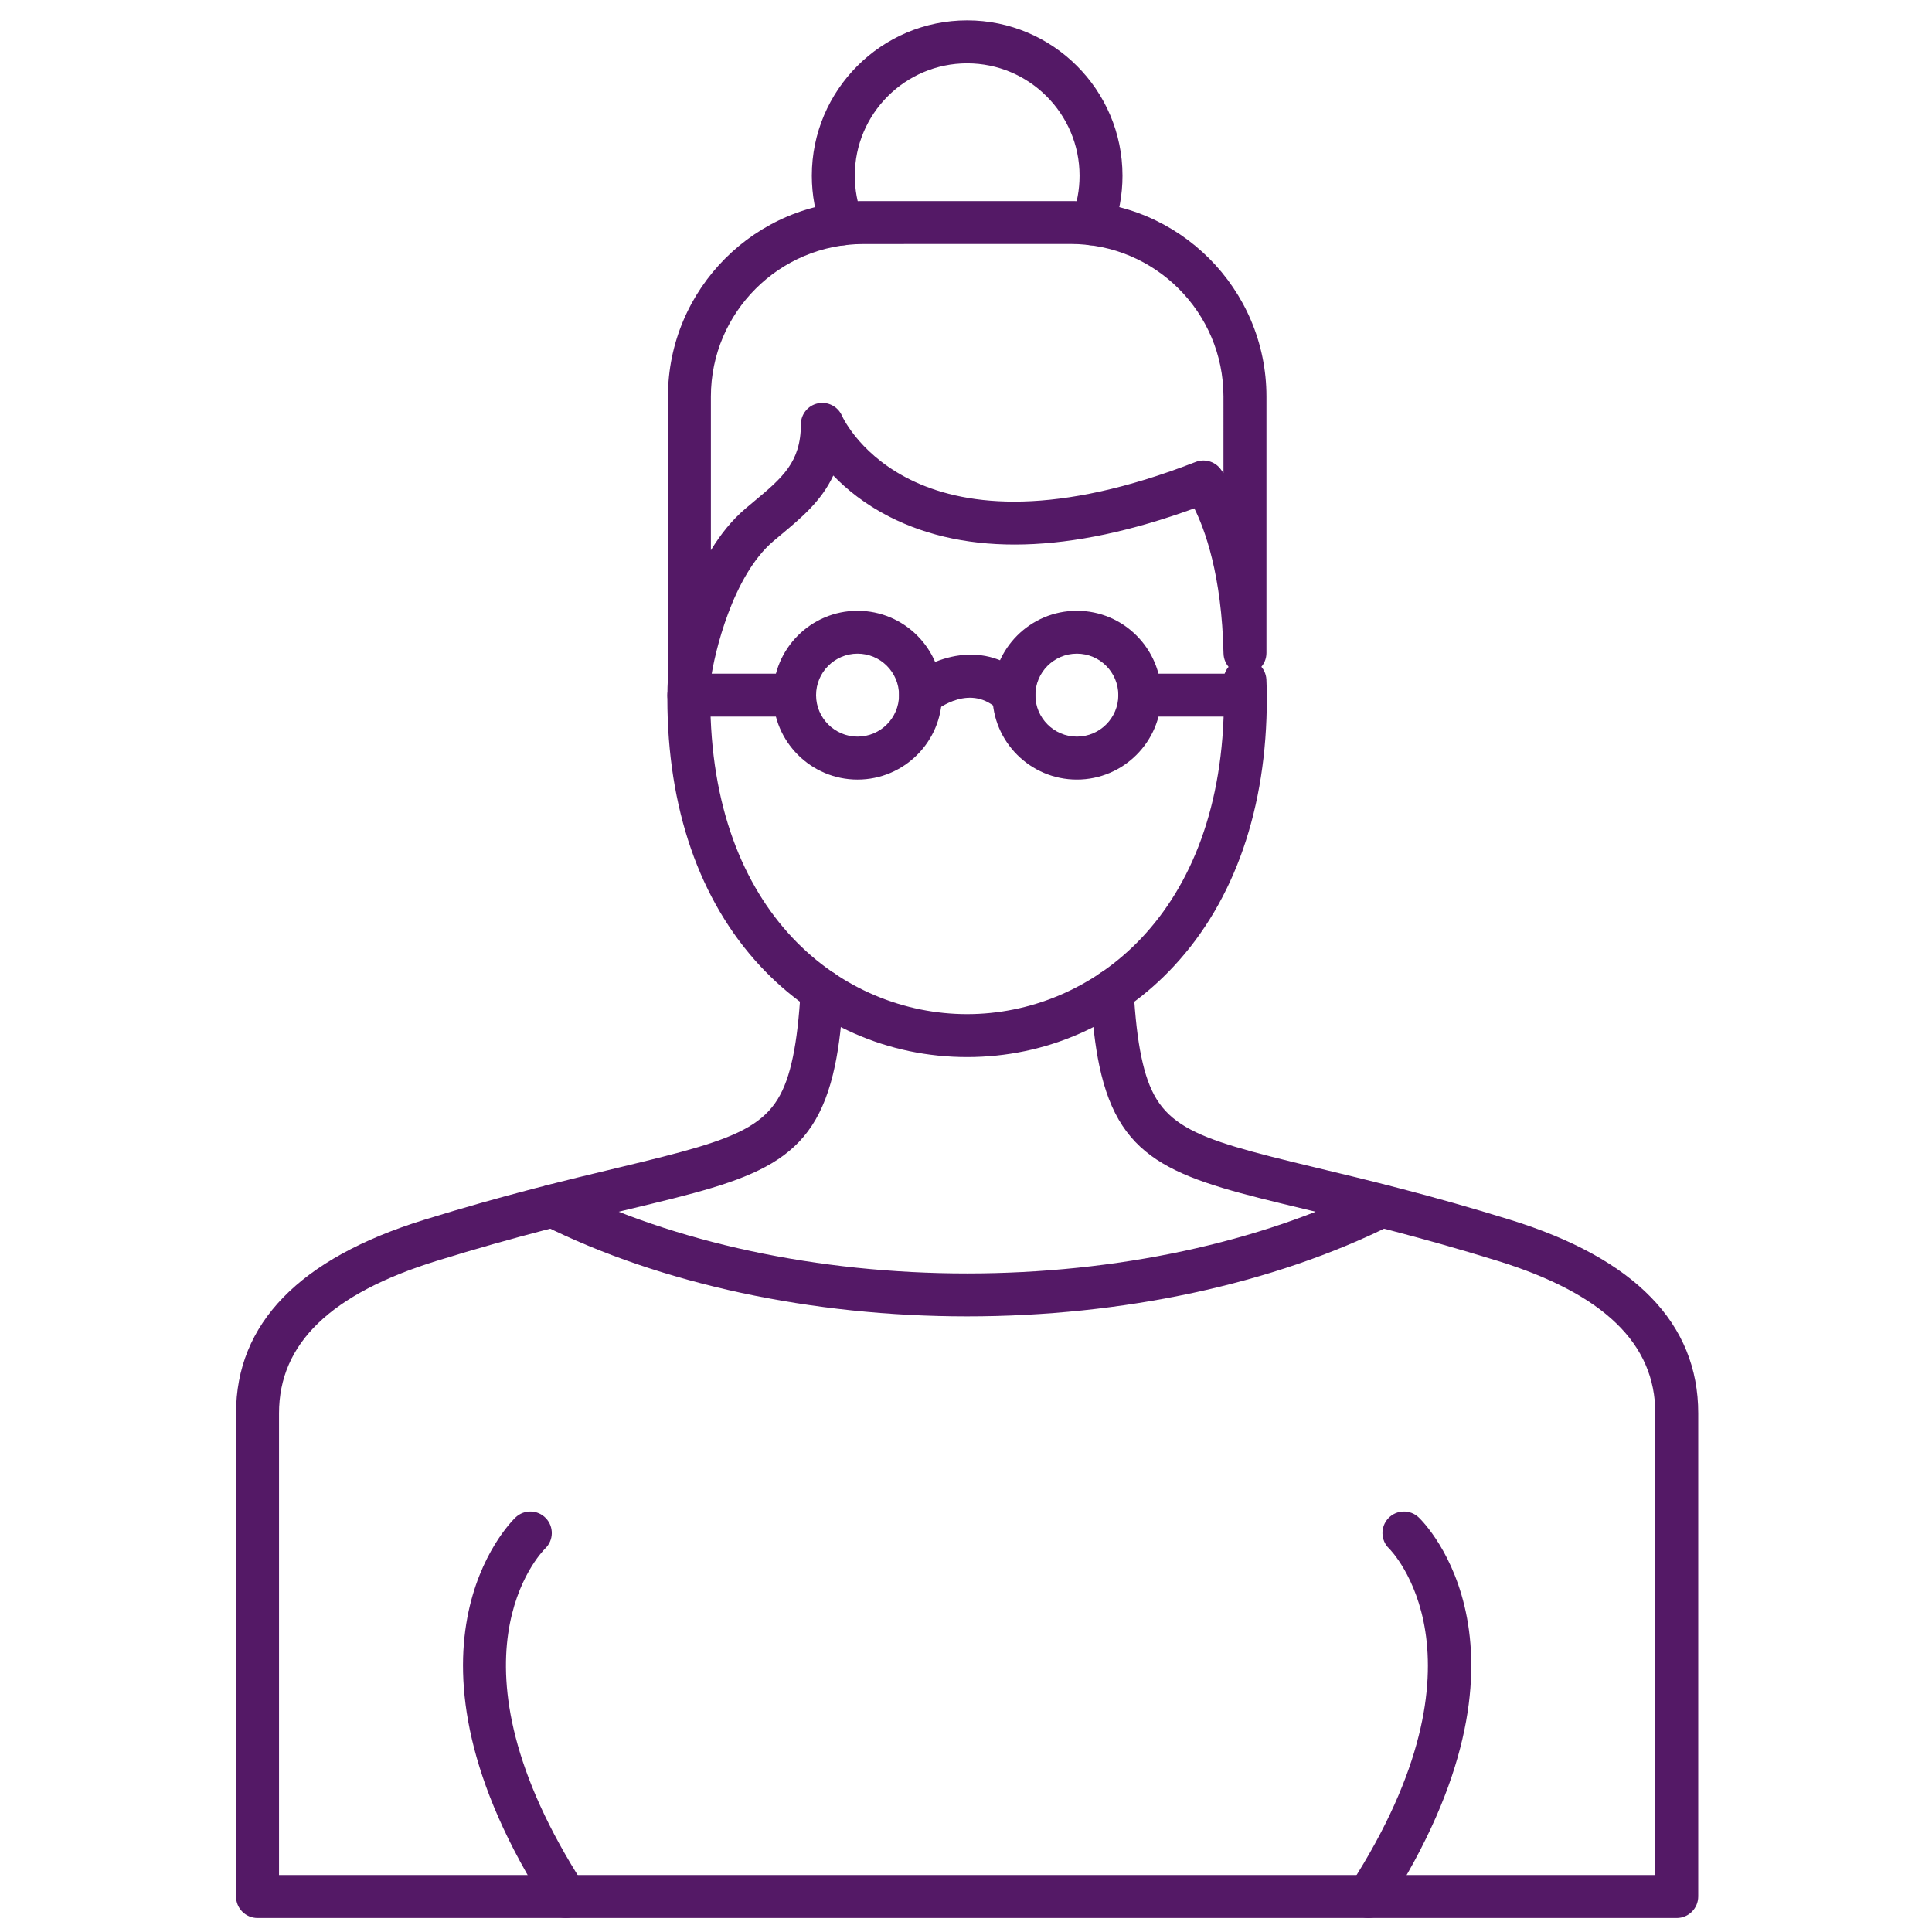 <svg xmlns="http://www.w3.org/2000/svg" xmlns:xlink="http://www.w3.org/1999/xlink" version="1.1" x="0px" y="0px" viewBox="0 0 450 450" style="enable-background:new 0 0 450 450;fill:url(#CerosGradient_idd8b05c014);" xml:space="preserve" aria-hidden="true" width="450px" height="450px"><defs><linearGradient class="cerosgradient" data-cerosgradient="true" id="CerosGradient_idd8b05c014" gradientUnits="userSpaceOnUse" x1="50%" y1="100%" x2="50%" y2="0%"><stop offset="0%" stop-color="#541966"/><stop offset="100%" stop-color="#541966"/></linearGradient><linearGradient/></defs><g><g><path d="M196.18,57.14c-2.01,0-3.9-1.22-4.67-3.2c-1.6-4.16-2.42-8.54-2.42-13.02c0-19.95,16.23-36.18,36.18-36.18    s36.18,16.23,36.18,36.18c0,4.48-0.81,8.86-2.42,13.02c-0.99,2.58-3.89,3.86-6.46,2.87c-2.58-0.99-3.86-3.89-2.87-6.46    c1.16-3,1.75-6.17,1.75-9.42c0-14.44-11.75-26.18-26.18-26.18S199.1,26.49,199.1,40.92c0,3.25,0.59,6.42,1.75,9.42    c0.99,2.58-0.29,5.47-2.86,6.46C197.39,57.04,196.78,57.14,196.18,57.14z" style="fill:url(#CerosGradient_idd8b05c014);"/></g><g><g><path d="M225.26,246.21c-18.39,0-35.51-7.54-48.23-21.24c-14.13-15.22-21.59-36.77-21.59-62.33c0-1.76,0.05-3.45,0.15-5.17     c0.16-2.76,2.51-4.87,5.28-4.7c2.76,0.16,4.86,2.52,4.7,5.28c-0.09,1.52-0.13,3.02-0.13,4.59c0,50.55,31.01,73.57,59.82,73.57     s59.82-23.02,59.82-73.57c0-1.28-0.03-2.59-0.09-3.87c-0.13-2.76,2-5.1,4.75-5.23c2.77-0.14,5.1,2,5.23,4.75     c0.07,1.45,0.1,2.91,0.1,4.35c0,25.56-7.47,47.11-21.59,62.33C260.78,238.67,243.65,246.21,225.26,246.21z" style="fill:url(#CerosGradient_idd8b05c014);"/></g><g><path d="M225.26,306.61c-36.22,0-71.3-7.55-98.78-21.25c-2.47-1.23-3.48-4.24-2.24-6.71c1.23-2.47,4.24-3.48,6.71-2.24     c26.12,13.03,59.61,20.2,94.32,20.2s68.2-7.17,94.31-20.2c2.47-1.23,5.47-0.23,6.71,2.24c1.23,2.47,0.23,5.47-2.24,6.71     C296.56,299.07,261.48,306.61,225.26,306.61z" style="fill:url(#CerosGradient_idd8b05c014);"/></g><g><path d="M131.81,446.74c-1.64,0-3.25-0.81-4.21-2.29c-38.72-60.08-8.82-89.77-7.53-91c2-1.91,5.16-1.84,7.07,0.16     c1.9,1.99,1.84,5.14-0.14,7.05c-1.09,1.08-24.94,25.7,9,78.38c1.5,2.32,0.83,5.42-1.49,6.91     C133.68,446.48,132.74,446.74,131.81,446.74z" style="fill:url(#CerosGradient_idd8b05c014);"/></g><g><path d="M318.71,446.74c-0.93,0-1.87-0.26-2.7-0.8c-2.32-1.5-2.99-4.59-1.49-6.91c34.29-53.21,9.28-78.11,9.03-78.35     c-2-1.91-2.07-5.07-0.16-7.07s5.07-2.07,7.07-0.16c1.29,1.23,31.19,30.92-7.53,91C321.96,445.93,320.35,446.74,318.71,446.74z" style="fill:url(#CerosGradient_idd8b05c014);"/></g><g><path d="M390.54,446.74H59.98c-2.76,0-5-2.24-5-5V329.18c0-20.9,14.74-36.06,43.8-45.06c18.65-5.78,33.49-9.33,45.41-12.19     c29.89-7.17,37.08-9.48,40.5-25.78c0.85-4.05,1.44-9.16,1.81-15.62c0.16-2.76,2.53-4.87,5.28-4.71c2.76,0.16,4.86,2.52,4.71,5.28     c-0.41,7.06-1.04,12.5-2.01,17.1c-4.85,23.12-18.36,26.35-47.95,33.45c-11.78,2.82-26.44,6.34-44.78,12.02     c-24.74,7.66-36.76,19.28-36.76,35.51v107.55h320.56V329.18c0-16.23-12.03-27.85-36.76-35.51c-18.34-5.68-33-9.19-44.78-12.02     c-29.59-7.09-43.1-10.33-47.96-33.45c-0.97-4.61-1.61-10.04-2.01-17.1c-0.16-2.76,1.95-5.12,4.71-5.28     c2.75-0.17,5.12,1.95,5.28,4.7c0.37,6.46,0.96,11.57,1.81,15.62c3.42,16.3,10.61,18.61,40.5,25.78     c11.92,2.86,26.75,6.41,45.41,12.19c29.07,9,43.8,24.16,43.8,45.06v112.55C395.54,444.5,393.3,446.74,390.54,446.74z" style="fill:url(#CerosGradient_idd8b05c014);"/></g><g><path d="M160.59,162.76c-0.11,0-0.22,0-0.34-0.01c-2.63-0.18-4.67-2.36-4.67-4.99V92.37c0-25.11,20.43-45.54,45.54-45.54h48.32     c25.11,0,45.54,20.43,45.54,45.54v59.71c0,2.74-2.21,4.97-4.95,5c-2.75,0.06-4.99-2.15-5.05-4.89     c-0.4-18.38-4.41-29.02-6.8-33.79c-28.96,10.56-52.86,11.21-71.07,1.93c-5.67-2.89-9.92-6.36-13.02-9.57     c-2.76,5.93-7.47,9.86-12.07,13.7c-0.63,0.53-1.27,1.06-1.91,1.6c-9.46,8.04-13.73,26.08-14.57,32.35     C165.2,160.93,163.07,162.76,160.59,162.76z M201.12,56.84c-19.6,0-35.54,15.94-35.54,35.54v35.78c2.2-3.62,4.86-6.99,8.05-9.7     c0.66-0.56,1.32-1.11,1.98-1.66c6.58-5.49,10.93-9.13,10.93-17.96c0-2.37,1.66-4.41,3.97-4.89c2.32-0.48,4.65,0.72,5.6,2.88     c0.66,1.46,17.34,36.1,82.38,10.77c2.02-0.79,4.32-0.18,5.69,1.5c0.06,0.08,0.35,0.44,0.79,1.1V92.37     c0-19.6-15.94-35.54-35.54-35.54L201.12,56.84L201.12,56.84z" style="fill:url(#CerosGradient_idd8b05c014);"/></g><g><path d="M199.74,181.58c-10.84,0-19.66-8.82-19.66-19.66s8.82-19.66,19.66-19.66s19.66,8.82,19.66,19.66     S210.58,181.58,199.74,181.58z M199.74,152.25c-5.33,0-9.66,4.34-9.66,9.66s4.34,9.66,9.66,9.66s9.66-4.33,9.66-9.66     S205.07,152.25,199.74,152.25z" style="fill:url(#CerosGradient_idd8b05c014);"/></g><g><path d="M250.82,181.58c-10.84,0-19.66-8.82-19.66-19.66s8.82-19.66,19.66-19.66s19.66,8.82,19.66,19.66     S261.67,181.58,250.82,181.58z M250.82,152.25c-5.33,0-9.66,4.34-9.66,9.66s4.33,9.66,9.66,9.66s9.66-4.33,9.66-9.66     S256.15,152.25,250.82,152.25z" style="fill:url(#CerosGradient_idd8b05c014);"/></g><g><path d="M236.16,166.91c-1.28,0-2.56-0.49-3.54-1.46c-6.42-6.42-14.16-0.4-15.02,0.31c-2.12,1.74-5.27,1.46-7.03-0.66     c-1.76-2.12-1.49-5.24,0.62-7.01c5.3-4.46,18.08-10.14,28.51,0.29c1.95,1.95,1.95,5.12,0,7.07     C238.72,166.42,237.44,166.91,236.16,166.91z" style="fill:url(#CerosGradient_idd8b05c014);"/></g><g><path d="M290.08,166.91h-24.59c-2.76,0-5-2.24-5-5s2.24-5,5-5h24.59c2.76,0,5,2.24,5,5S292.84,166.91,290.08,166.91z" style="fill:url(#CerosGradient_idd8b05c014);"/></g><g><path d="M185.08,166.91h-24.63c-2.76,0-5-2.24-5-5s2.24-5,5-5h24.63c2.76,0,5,2.24,5,5S187.84,166.91,185.08,166.91z" style="fill:url(#CerosGradient_idd8b05c014);"/></g></g></g></svg>